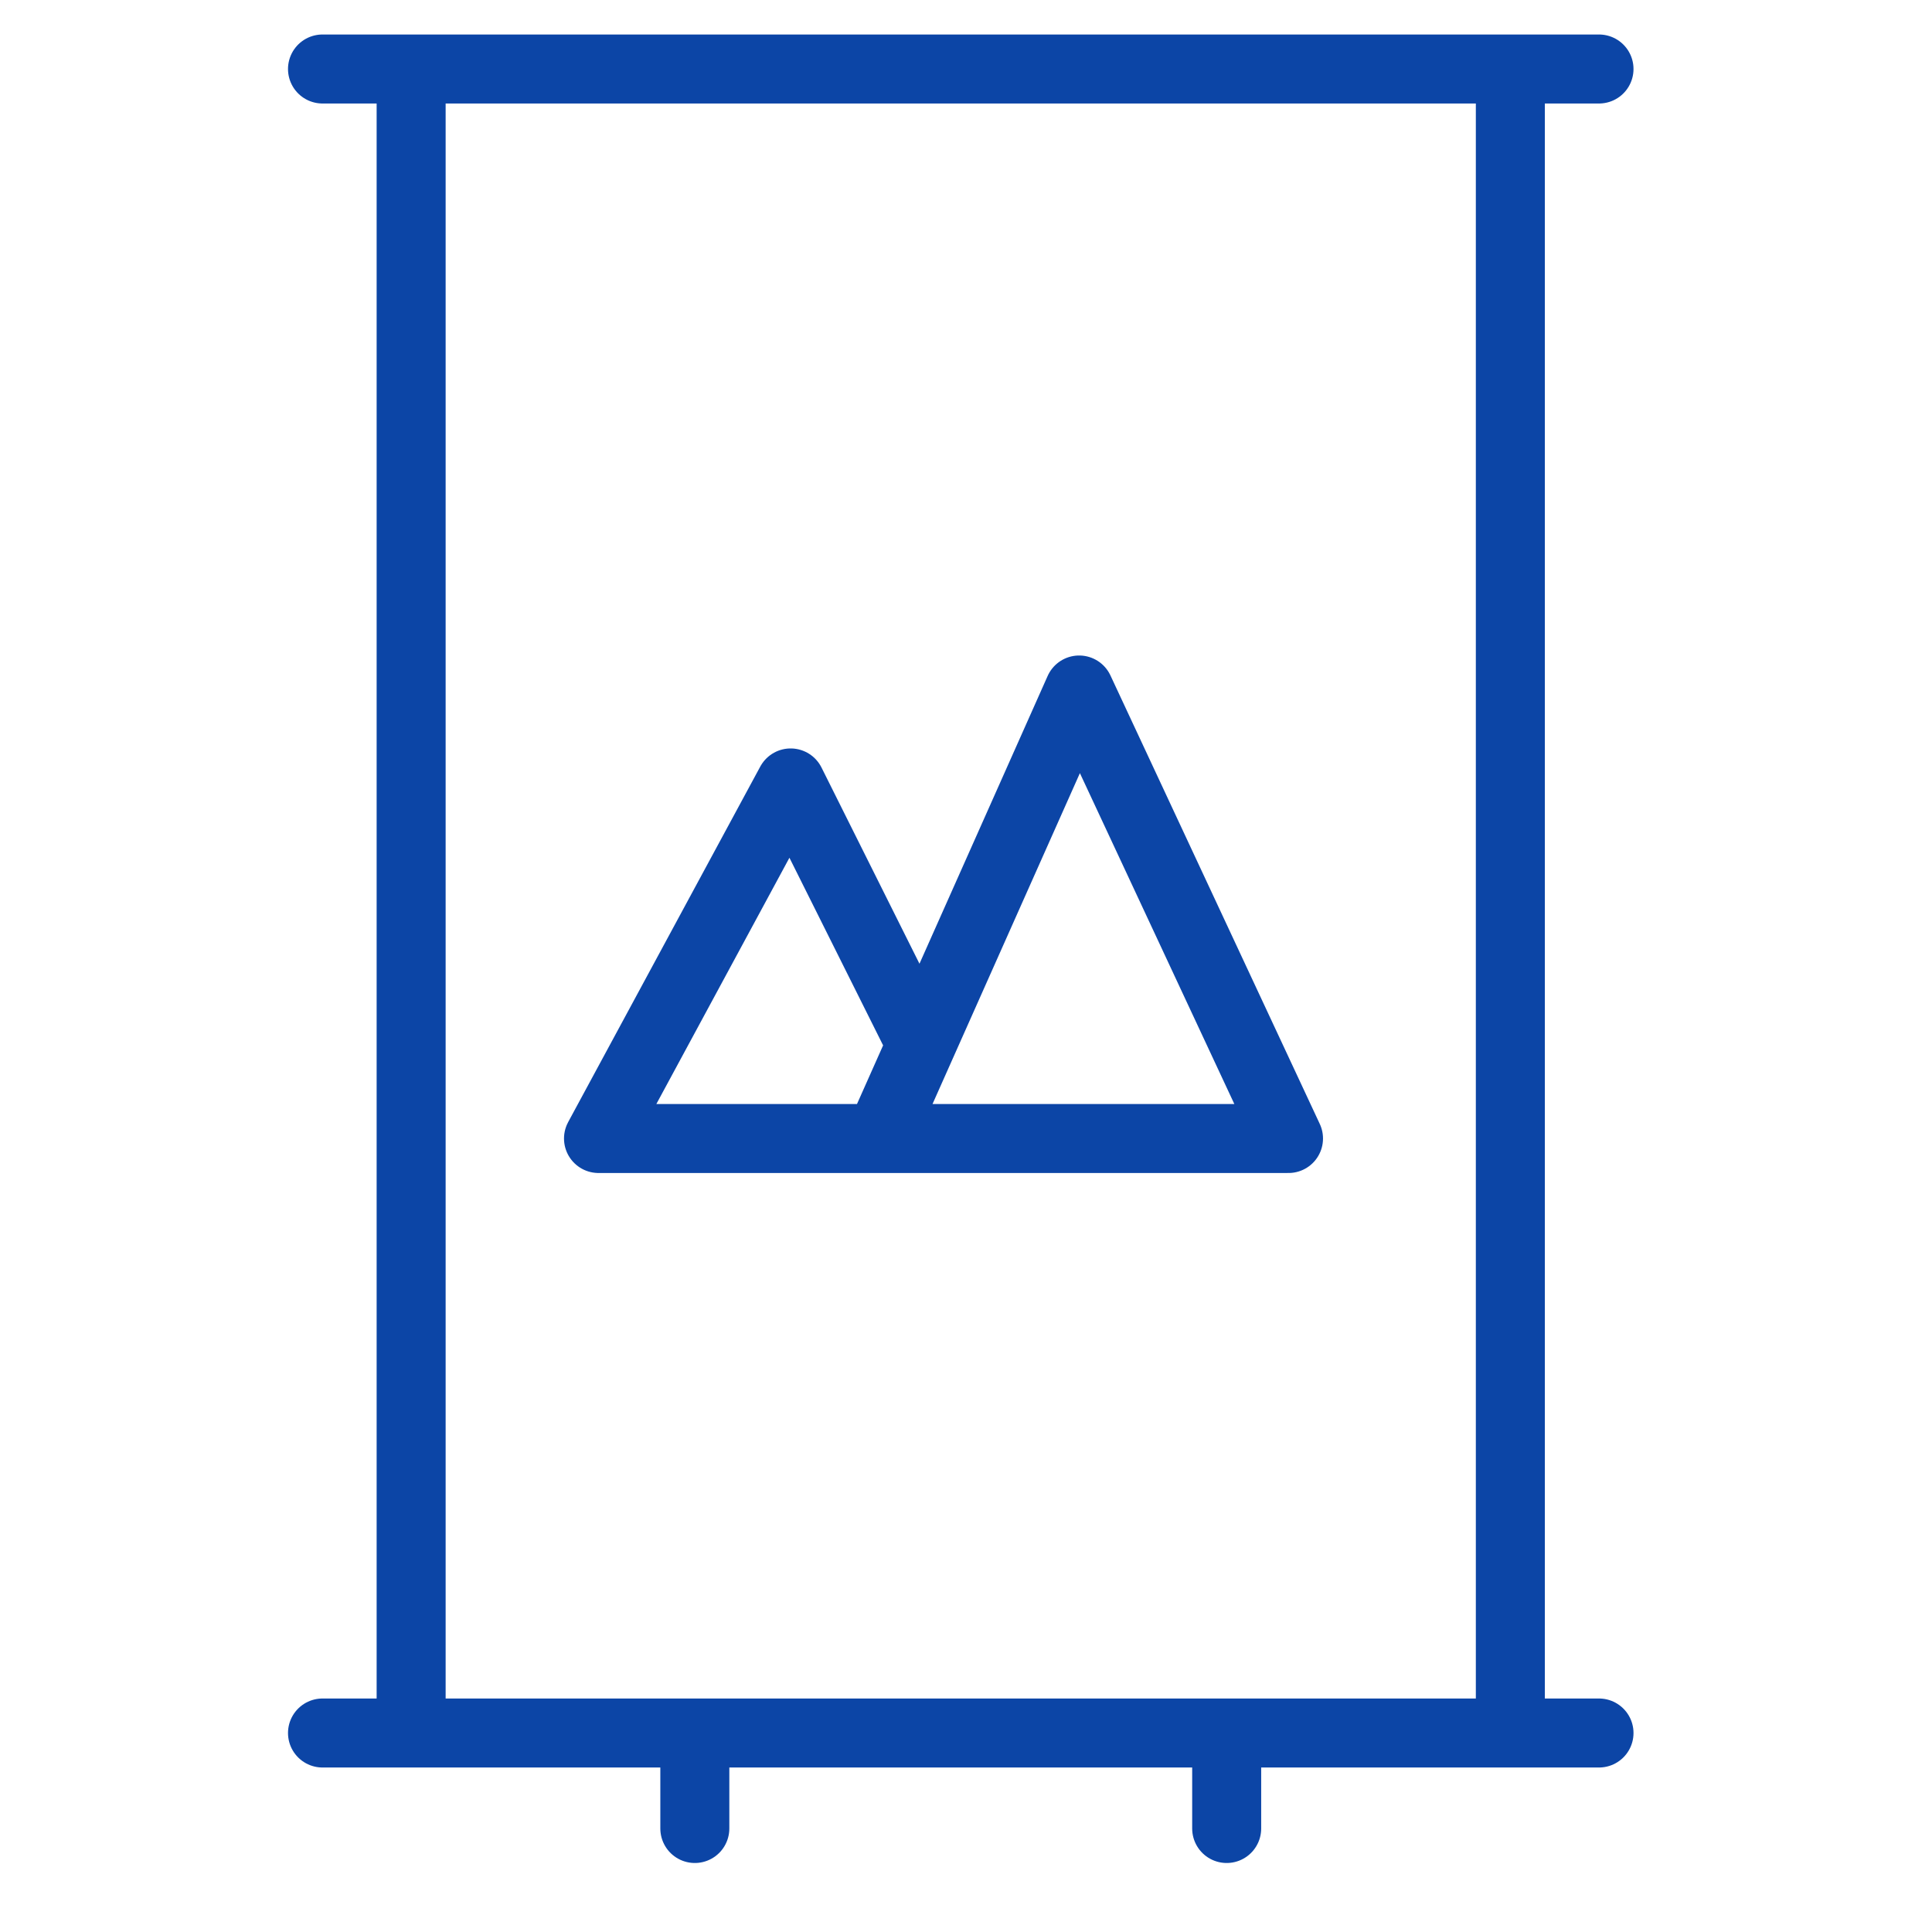 <?xml version="1.0" encoding="UTF-8"?> <svg xmlns="http://www.w3.org/2000/svg" width="56" height="56" viewBox="0 0 56 56" fill="none"><path d="M25.49 33L17.348 33L22.917 22.694L26.703 30.276M25.49 33H28.063L37.348 33L31.28 20L26.703 30.276M25.49 33L26.703 30.276" stroke="#0C45A6" stroke-width="2" stroke-linejoin="round"></path><path d="M11.917 2V50.232M11.917 2H43.778M11.917 2L9.348 2M11.917 50.232H20.14M11.917 50.232H9.348M43.778 50.232V2M43.778 50.232H35.556M43.778 50.232H46.348M43.778 2H46.348M20.14 50.232V53M20.14 50.232H35.556M35.556 50.232V53" stroke="#0C45A6" stroke-width="2" stroke-linecap="round" stroke-linejoin="round"></path></svg> 